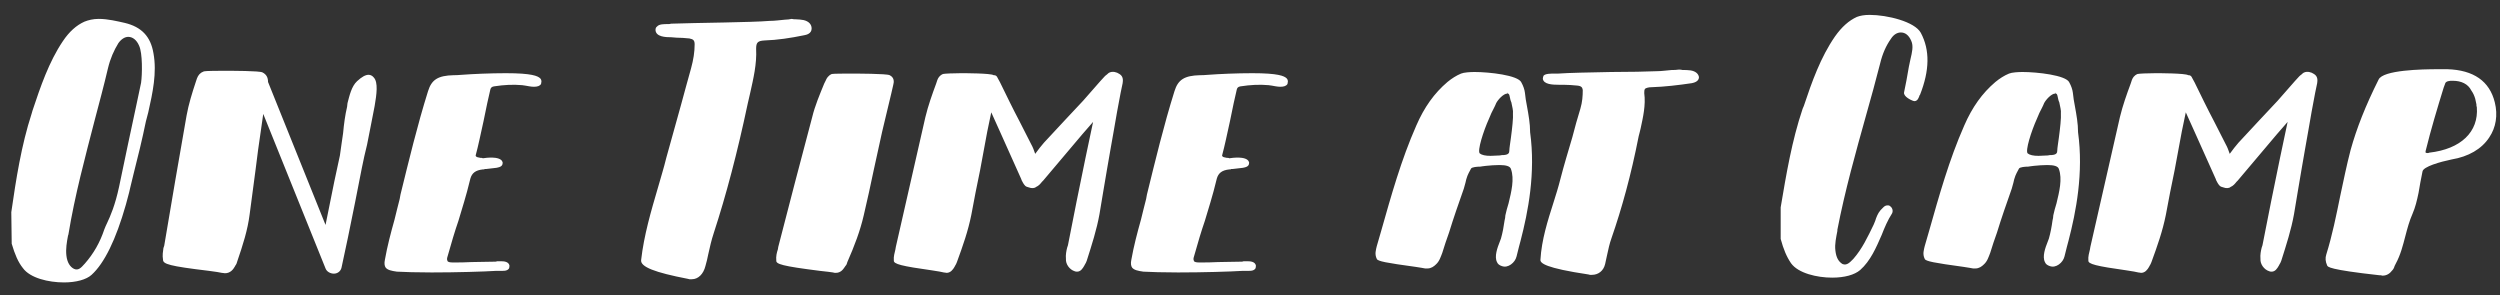 <svg width="144" height="17" viewBox="0 0 144 17" fill="none" xmlns="http://www.w3.org/2000/svg">
<rect x="0" y="0" width="144" height="17" fill="#333333" stroke="none"/>
<path d="M5.688 1.088C6.217 1.088 6.769 1.226 7.183 1.318C8.149 1.548 8.678 2.1 8.839 3.066C9.046 4.193 8.793 5.343 8.54 6.47L8.402 6.999C8.195 8.011 7.942 9.046 7.689 10.035L7.505 10.794L7.436 11.093C7.367 11.323 7.321 11.553 7.252 11.783C6.677 13.807 6.01 15.164 5.274 15.831C4.975 16.107 4.377 16.268 3.687 16.268C2.79 16.268 1.732 16.015 1.318 15.44C1.042 15.095 0.858 14.658 0.674 14.037L0.651 12.22C0.927 10.311 1.226 8.379 1.824 6.539L1.87 6.378C2.33 4.998 2.813 3.572 3.618 2.376C3.986 1.824 4.4 1.456 4.86 1.249C5.09 1.157 5.366 1.088 5.688 1.088ZM7.39 2.123C7.183 2.123 6.976 2.261 6.815 2.491C6.562 2.905 6.355 3.365 6.217 3.94C5.987 4.929 5.711 5.941 5.458 6.907C4.906 9.046 4.308 11.254 3.94 13.508L3.917 13.577C3.848 13.945 3.779 14.336 3.825 14.727C3.871 15.118 4.032 15.371 4.262 15.486C4.515 15.601 4.676 15.417 4.86 15.21L4.883 15.187C5.389 14.612 5.757 13.968 6.01 13.209C6.056 13.094 6.102 12.979 6.171 12.841C6.355 12.45 6.631 11.829 6.861 10.748L7.367 8.333C7.712 6.7 8.08 5.021 8.126 4.768C8.195 4.285 8.218 3.066 8.011 2.629C7.873 2.307 7.643 2.123 7.39 2.123ZM12.909 4.078C13.392 4.078 14.933 4.078 15.117 4.17C15.347 4.285 15.439 4.469 15.439 4.722L18.751 12.956L19.257 10.449L19.579 8.954C19.648 8.517 19.694 8.08 19.763 7.666C19.809 7.16 19.878 6.631 19.993 6.148C19.993 6.079 20.016 6.01 20.016 5.941C20.131 5.504 20.246 4.975 20.568 4.676C20.844 4.423 21.051 4.308 21.235 4.308C21.35 4.308 21.465 4.377 21.534 4.469C21.787 4.745 21.695 5.435 21.58 6.102C21.442 6.861 21.281 7.597 21.143 8.333C21.028 8.77 20.936 9.23 20.844 9.667C20.591 11.001 20.315 12.335 20.039 13.692L19.671 15.417C19.625 15.624 19.441 15.762 19.234 15.762C19.027 15.762 18.82 15.647 18.751 15.463L15.163 6.562L15.025 7.528C14.91 8.264 14.818 9 14.726 9.736L14.381 12.335C14.266 13.255 13.99 14.106 13.668 15.049C13.645 15.141 13.622 15.21 13.553 15.302L13.53 15.348C13.438 15.509 13.277 15.739 12.955 15.739C12.909 15.739 12.84 15.716 12.771 15.716C12.702 15.693 12.38 15.647 12.035 15.601C9.735 15.325 9.39 15.21 9.39 14.957C9.344 14.704 9.39 14.474 9.413 14.29C9.436 14.244 9.436 14.198 9.459 14.152C9.873 11.645 10.31 9.161 10.747 6.654C10.862 6.01 11.069 5.343 11.276 4.722L11.345 4.515C11.414 4.331 11.529 4.193 11.713 4.124C11.759 4.101 11.851 4.078 12.909 4.078ZM29.14 4.216C30.635 4.216 30.98 4.377 31.118 4.515C31.164 4.561 31.187 4.63 31.187 4.699C31.187 4.745 31.164 4.791 31.164 4.837C31.095 4.952 30.957 4.998 30.75 4.998C30.589 4.998 30.382 4.952 30.244 4.929C30.175 4.929 30.129 4.906 30.083 4.906C29.554 4.86 29.048 4.883 28.45 4.975C28.312 4.998 28.266 5.067 28.243 5.159C28.151 5.55 27.99 6.263 27.852 6.976C27.691 7.712 27.53 8.471 27.415 8.885C27.392 8.954 27.392 8.977 27.415 9C27.438 9.046 27.53 9.069 27.668 9.092C27.714 9.092 27.783 9.092 27.806 9.115H27.829C28.128 9.069 28.335 9.069 28.542 9.092C28.841 9.138 28.933 9.253 28.956 9.368C28.956 9.437 28.933 9.506 28.91 9.529C28.841 9.621 28.703 9.644 28.588 9.667L27.99 9.736H27.921C27.898 9.759 27.852 9.759 27.806 9.759C27.392 9.805 27.185 9.966 27.093 10.288C26.84 11.346 26.61 12.013 26.403 12.726C26.196 13.324 26.012 13.945 25.759 14.842C25.736 14.934 25.759 15.003 25.782 15.049C25.828 15.095 25.92 15.118 26.081 15.118H26.104C26.449 15.118 26.794 15.118 27.162 15.095C27.599 15.095 28.036 15.072 28.496 15.072C28.542 15.072 28.588 15.072 28.634 15.049H28.864C28.979 15.049 29.301 15.049 29.347 15.302C29.347 15.394 29.324 15.463 29.301 15.486C29.186 15.624 28.979 15.601 28.772 15.601H28.588C27.852 15.647 26.288 15.693 24.862 15.693C23.988 15.693 23.298 15.67 22.861 15.647C22.539 15.601 22.332 15.555 22.217 15.417C22.148 15.325 22.125 15.164 22.171 14.957C22.309 14.175 22.516 13.393 22.723 12.657C22.815 12.243 22.93 11.852 23.022 11.461L23.068 11.208C23.551 9.253 24.034 7.229 24.655 5.251C24.862 4.584 25.23 4.354 26.127 4.331C26.219 4.331 26.38 4.331 26.61 4.308C27.208 4.262 28.243 4.216 29.14 4.216ZM45.6 1.088C45.692 1.111 45.761 1.111 45.83 1.111C45.991 1.111 46.152 1.134 46.29 1.157C46.589 1.226 46.75 1.41 46.75 1.64C46.75 1.939 46.451 2.008 46.313 2.031C45.531 2.192 44.772 2.307 44.036 2.33C43.645 2.353 43.553 2.445 43.553 2.813C43.599 3.687 43.392 4.538 43.208 5.366L43.07 5.964C42.472 8.793 41.828 11.231 41.115 13.416C40.977 13.83 40.885 14.244 40.793 14.658C40.747 14.888 40.701 15.095 40.632 15.325C40.517 15.785 40.218 16.084 39.85 16.084H39.712L39.62 16.061C37.711 15.693 36.883 15.371 36.929 14.98C37.09 13.554 37.504 12.151 37.895 10.817C38.056 10.242 38.24 9.667 38.378 9.092L39.229 6.033C39.413 5.32 39.62 4.63 39.804 3.94C39.942 3.434 40.011 2.997 40.011 2.56C40.011 2.33 39.942 2.261 39.712 2.215C39.459 2.192 39.206 2.169 38.953 2.169L38.677 2.146C38.332 2.146 37.78 2.123 37.757 1.732C37.757 1.64 37.78 1.571 37.849 1.525C37.964 1.387 38.24 1.387 38.47 1.387C38.539 1.387 38.585 1.387 38.654 1.364C39.275 1.341 40.517 1.318 41.736 1.295C42.794 1.272 43.783 1.249 44.335 1.203C44.634 1.203 44.933 1.157 45.209 1.134C45.347 1.134 45.485 1.111 45.6 1.088ZM49.084 4.239C49.291 4.239 51.062 4.239 51.245 4.331C51.522 4.469 51.498 4.722 51.453 4.883L51.337 5.389C51.154 6.125 50.992 6.861 50.809 7.597L50.325 9.805C50.142 10.679 49.958 11.53 49.751 12.404C49.544 13.301 49.221 14.152 48.807 15.095C48.785 15.187 48.761 15.256 48.693 15.325L48.647 15.394C48.554 15.532 48.416 15.716 48.141 15.716C48.094 15.716 48.026 15.716 47.98 15.693C47.888 15.67 47.589 15.647 47.221 15.601C45.035 15.325 44.691 15.21 44.714 15.003C44.691 14.773 44.736 14.566 44.806 14.359C44.806 14.313 44.828 14.267 44.828 14.221C45.472 11.737 46.117 9.23 46.783 6.746C46.944 6.079 47.221 5.435 47.474 4.814L47.566 4.63C47.611 4.515 47.703 4.354 47.91 4.262C48.026 4.239 48.693 4.239 49.084 4.239ZM63.928 4.17C64.089 4.101 64.319 4.147 64.48 4.262C64.71 4.4 64.687 4.63 64.664 4.791L64.549 5.343C64.411 6.079 64.273 6.792 64.158 7.505C64.02 8.241 63.905 8.977 63.767 9.736C63.629 10.587 63.468 11.461 63.33 12.335C63.169 13.232 62.893 14.083 62.594 15.026C62.571 15.095 62.525 15.187 62.479 15.256L62.456 15.302C62.364 15.463 62.249 15.647 62.042 15.647C61.996 15.647 61.95 15.647 61.904 15.624C61.605 15.532 61.375 15.21 61.398 14.911C61.375 14.681 61.421 14.451 61.467 14.267C61.49 14.221 61.49 14.175 61.513 14.129C61.835 12.45 62.18 10.771 62.525 9.092L62.962 7.022L62.341 7.735L60.087 10.403L60.018 10.472C59.926 10.587 59.834 10.702 59.673 10.771C59.604 10.84 59.42 10.863 59.259 10.794C59.167 10.771 59.098 10.748 59.052 10.702C58.96 10.61 58.891 10.472 58.845 10.38L58.822 10.311C58.431 9.414 58.017 8.54 57.626 7.643L57.097 6.47C57.028 6.838 56.936 7.206 56.867 7.574L56.453 9.805C56.269 10.656 56.108 11.53 55.947 12.381C55.763 13.301 55.464 14.152 55.119 15.095C55.096 15.164 55.05 15.256 55.004 15.325L54.981 15.371C54.889 15.532 54.751 15.716 54.521 15.716C54.475 15.716 54.429 15.693 54.36 15.693C54.291 15.67 54.015 15.624 53.716 15.578C51.922 15.325 51.462 15.21 51.485 15.003C51.462 14.773 51.531 14.566 51.577 14.359C51.577 14.313 51.6 14.267 51.6 14.221C52.175 11.737 52.727 9.23 53.302 6.746C53.463 6.079 53.693 5.435 53.923 4.814L53.992 4.607C54.038 4.492 54.107 4.354 54.314 4.262C54.406 4.239 54.912 4.216 55.349 4.216C55.533 4.216 57.074 4.216 57.235 4.331H57.258C57.35 4.331 57.419 4.377 57.465 4.492L57.603 4.745L58.155 5.872C58.339 6.263 58.546 6.631 58.73 6.999L59.397 8.31C59.489 8.471 59.558 8.655 59.627 8.862C59.811 8.609 59.972 8.402 60.133 8.218L61.352 6.907L62.387 5.803L63.376 4.676L63.629 4.4C63.652 4.377 63.698 4.331 63.767 4.285C63.813 4.239 63.859 4.193 63.928 4.17ZM72.135 4.216C73.63 4.216 73.975 4.377 74.113 4.515C74.159 4.561 74.182 4.63 74.182 4.699C74.182 4.745 74.159 4.791 74.159 4.837C74.09 4.952 73.952 4.998 73.745 4.998C73.584 4.998 73.377 4.952 73.239 4.929C73.17 4.929 73.124 4.906 73.078 4.906C72.549 4.86 72.043 4.883 71.445 4.975C71.307 4.998 71.261 5.067 71.238 5.159C71.146 5.55 70.985 6.263 70.847 6.976C70.686 7.712 70.525 8.471 70.41 8.885C70.387 8.954 70.387 8.977 70.41 9C70.433 9.046 70.525 9.069 70.663 9.092C70.709 9.092 70.778 9.092 70.801 9.115H70.824C71.123 9.069 71.33 9.069 71.537 9.092C71.836 9.138 71.928 9.253 71.951 9.368C71.951 9.437 71.928 9.506 71.905 9.529C71.836 9.621 71.698 9.644 71.583 9.667L70.985 9.736H70.916C70.893 9.759 70.847 9.759 70.801 9.759C70.387 9.805 70.18 9.966 70.088 10.288C69.835 11.346 69.605 12.013 69.398 12.726C69.191 13.324 69.007 13.945 68.754 14.842C68.731 14.934 68.754 15.003 68.777 15.049C68.823 15.095 68.915 15.118 69.076 15.118H69.099C69.444 15.118 69.789 15.118 70.157 15.095C70.594 15.095 71.031 15.072 71.491 15.072C71.537 15.072 71.583 15.072 71.629 15.049H71.859C71.974 15.049 72.296 15.049 72.342 15.302C72.342 15.394 72.319 15.463 72.296 15.486C72.181 15.624 71.974 15.601 71.767 15.601H71.583C70.847 15.647 69.283 15.693 67.857 15.693C66.983 15.693 66.293 15.67 65.856 15.647C65.534 15.601 65.327 15.555 65.212 15.417C65.143 15.325 65.12 15.164 65.166 14.957C65.304 14.175 65.511 13.393 65.718 12.657C65.81 12.243 65.925 11.852 66.017 11.461L66.063 11.208C66.546 9.253 67.029 7.229 67.65 5.251C67.857 4.584 68.225 4.354 69.122 4.331C69.214 4.331 69.375 4.331 69.605 4.308C70.203 4.262 71.238 4.216 72.135 4.216ZM84.938 4.147C85.766 4.147 87.445 4.331 87.629 4.745C87.744 4.952 87.813 5.159 87.836 5.343C87.859 5.596 87.905 5.872 87.951 6.102C88.043 6.608 88.135 7.114 88.135 7.62C88.457 9.966 88.02 12.197 87.583 13.876C87.56 13.991 87.514 14.106 87.491 14.221L87.353 14.773C87.307 14.957 87.192 15.118 87.031 15.233C86.87 15.348 86.686 15.394 86.502 15.325C86.364 15.279 86.272 15.21 86.226 15.095C86.065 14.773 86.249 14.267 86.387 13.922L86.456 13.738C86.548 13.416 86.617 13.048 86.663 12.703C86.686 12.611 86.709 12.496 86.709 12.404C86.755 12.174 86.824 11.944 86.893 11.714C87.054 11.047 87.238 10.311 87.031 9.736C86.985 9.575 86.755 9.506 86.364 9.506C86.111 9.506 85.835 9.529 85.605 9.552C85.467 9.575 85.352 9.575 85.26 9.598C85.099 9.598 84.777 9.621 84.731 9.713C84.501 10.127 84.501 10.196 84.455 10.334C84.432 10.426 84.409 10.564 84.317 10.863C84.018 11.714 83.719 12.565 83.466 13.393C83.328 13.784 83.19 14.175 83.075 14.566C82.983 14.796 82.914 15.049 82.707 15.233C82.592 15.348 82.431 15.463 82.224 15.463H82.086C82.017 15.44 81.787 15.417 81.534 15.371C79.855 15.141 79.349 15.049 79.303 14.911C79.165 14.635 79.257 14.382 79.303 14.175L79.556 13.301C80.131 11.277 80.706 9.207 81.58 7.229C82.04 6.171 82.615 5.366 83.374 4.722C83.627 4.515 83.88 4.354 84.156 4.239C84.317 4.17 84.685 4.147 84.938 4.147ZM86.824 5.32V5.389C86.594 5.389 86.272 5.757 86.18 5.941C86.134 6.033 86.111 6.125 86.065 6.194C85.95 6.401 85.858 6.608 85.766 6.838C85.444 7.551 85.076 8.701 85.237 8.839C85.352 8.931 85.559 8.977 85.858 8.977C86.042 8.977 86.226 8.954 86.387 8.954C86.479 8.931 86.548 8.931 86.617 8.931C86.893 8.908 86.939 8.816 86.939 8.655C86.939 8.54 86.985 8.264 87.031 7.919C87.1 7.413 87.169 6.769 87.146 6.539C87.169 6.355 87.1 6.148 87.054 5.895C87.008 5.803 86.985 5.688 86.962 5.573C86.939 5.458 86.916 5.389 86.847 5.389L86.824 5.32ZM96.687 4.009C96.779 4.009 96.848 4.009 96.917 4.032C97.078 4.032 97.216 4.032 97.377 4.055C97.676 4.101 97.837 4.262 97.86 4.446C97.86 4.699 97.561 4.768 97.446 4.791C96.664 4.906 95.882 4.998 95.169 5.021C94.939 5.021 94.824 5.067 94.755 5.113C94.709 5.182 94.709 5.251 94.709 5.366C94.801 6.056 94.64 6.746 94.502 7.39C94.456 7.551 94.433 7.712 94.387 7.85C93.95 10.081 93.421 11.99 92.823 13.715C92.708 14.037 92.639 14.359 92.57 14.681L92.455 15.21C92.363 15.601 92.064 15.831 91.696 15.831H91.581L91.489 15.808C89.028 15.44 88.706 15.164 88.729 14.957C88.798 13.807 89.143 12.726 89.488 11.645C89.626 11.208 89.764 10.771 89.879 10.311C90.086 9.506 90.339 8.678 90.569 7.896C90.707 7.344 90.868 6.792 91.029 6.263C91.144 5.872 91.167 5.527 91.167 5.182C91.144 5.044 91.098 4.952 90.845 4.929C90.592 4.906 90.316 4.883 90.063 4.883H89.787C89.419 4.883 88.913 4.86 88.867 4.538C88.867 4.469 88.89 4.4 88.913 4.354C89.028 4.239 89.304 4.239 89.557 4.239H89.741C90.362 4.193 91.604 4.17 92.8 4.147C93.858 4.147 94.87 4.124 95.422 4.101C95.698 4.101 95.997 4.055 96.296 4.032C96.434 4.032 96.549 4.032 96.687 4.009ZM107.696 0.858C108.708 0.858 110.295 1.249 110.64 1.893C111.169 2.882 111.146 4.055 110.594 5.458L110.571 5.481C110.525 5.619 110.456 5.826 110.272 5.826C110.226 5.826 110.203 5.803 110.18 5.803C110.111 5.78 109.628 5.573 109.674 5.32L109.812 4.63L109.95 3.848L110.042 3.411C110.134 3.02 110.226 2.652 110.088 2.353C109.95 2.031 109.743 1.87 109.49 1.87C109.283 1.87 109.076 1.985 108.915 2.238C108.639 2.629 108.432 3.089 108.294 3.664C108.041 4.653 107.765 5.665 107.489 6.631C106.891 8.77 106.27 10.978 105.833 13.232V13.301C105.764 13.669 105.672 14.06 105.718 14.428C105.764 14.842 105.902 15.072 106.132 15.21C106.385 15.302 106.546 15.118 106.73 14.934L106.753 14.911C107.259 14.336 107.581 13.646 107.926 12.933C107.995 12.772 108.041 12.657 108.064 12.565C108.156 12.335 108.225 12.174 108.478 11.944C108.547 11.875 108.616 11.829 108.731 11.829C108.777 11.829 108.823 11.829 108.869 11.875C109.007 11.967 109.053 12.151 108.984 12.289C108.731 12.68 108.547 13.117 108.386 13.531C108.064 14.267 107.742 15.026 107.144 15.555C106.822 15.831 106.247 15.992 105.534 15.992C104.66 15.992 103.579 15.739 103.165 15.164C102.912 14.796 102.728 14.359 102.567 13.761V11.944C102.889 10.035 103.211 8.103 103.832 6.263L103.901 6.102C104.361 4.722 104.867 3.296 105.695 2.1C106.086 1.548 106.5 1.18 106.96 0.973C107.144 0.904 107.374 0.858 107.696 0.858ZM116.499 4.147C117.327 4.147 119.006 4.331 119.19 4.745C119.305 4.952 119.374 5.159 119.397 5.343C119.42 5.596 119.466 5.872 119.512 6.102C119.604 6.608 119.696 7.114 119.696 7.62C120.018 9.966 119.581 12.197 119.144 13.876C119.121 13.991 119.075 14.106 119.052 14.221L118.914 14.773C118.868 14.957 118.753 15.118 118.592 15.233C118.431 15.348 118.247 15.394 118.063 15.325C117.925 15.279 117.833 15.21 117.787 15.095C117.626 14.773 117.81 14.267 117.948 13.922L118.017 13.738C118.109 13.416 118.178 13.048 118.224 12.703C118.247 12.611 118.27 12.496 118.27 12.404C118.316 12.174 118.385 11.944 118.454 11.714C118.615 11.047 118.799 10.311 118.592 9.736C118.546 9.575 118.316 9.506 117.925 9.506C117.672 9.506 117.396 9.529 117.166 9.552C117.028 9.575 116.913 9.575 116.821 9.598C116.66 9.598 116.338 9.621 116.292 9.713C116.062 10.127 116.062 10.196 116.016 10.334C115.993 10.426 115.97 10.564 115.878 10.863C115.579 11.714 115.28 12.565 115.027 13.393C114.889 13.784 114.751 14.175 114.636 14.566C114.544 14.796 114.475 15.049 114.268 15.233C114.153 15.348 113.992 15.463 113.785 15.463H113.647C113.578 15.44 113.348 15.417 113.095 15.371C111.416 15.141 110.91 15.049 110.864 14.911C110.726 14.635 110.818 14.382 110.864 14.175L111.117 13.301C111.692 11.277 112.267 9.207 113.141 7.229C113.601 6.171 114.176 5.366 114.935 4.722C115.188 4.515 115.441 4.354 115.717 4.239C115.878 4.17 116.246 4.147 116.499 4.147ZM118.385 5.32V5.389C118.155 5.389 117.833 5.757 117.741 5.941C117.695 6.033 117.672 6.125 117.626 6.194C117.511 6.401 117.419 6.608 117.327 6.838C117.005 7.551 116.637 8.701 116.798 8.839C116.913 8.931 117.12 8.977 117.419 8.977C117.603 8.977 117.787 8.954 117.948 8.954C118.04 8.931 118.109 8.931 118.178 8.931C118.454 8.908 118.5 8.816 118.5 8.655C118.5 8.54 118.546 8.264 118.592 7.919C118.661 7.413 118.73 6.769 118.707 6.539C118.73 6.355 118.661 6.148 118.615 5.895C118.569 5.803 118.546 5.688 118.523 5.573C118.5 5.458 118.477 5.389 118.408 5.389L118.385 5.32ZM132.733 4.17C132.894 4.101 133.124 4.147 133.285 4.262C133.515 4.4 133.492 4.63 133.469 4.791L133.354 5.343C133.216 6.079 133.078 6.792 132.963 7.505C132.825 8.241 132.71 8.977 132.572 9.736C132.434 10.587 132.273 11.461 132.135 12.335C131.974 13.232 131.698 14.083 131.399 15.026C131.376 15.095 131.33 15.187 131.284 15.256L131.261 15.302C131.169 15.463 131.054 15.647 130.847 15.647C130.801 15.647 130.755 15.647 130.709 15.624C130.41 15.532 130.18 15.21 130.203 14.911C130.18 14.681 130.226 14.451 130.272 14.267C130.295 14.221 130.295 14.175 130.318 14.129C130.64 12.45 130.985 10.771 131.33 9.092L131.767 7.022L131.146 7.735L128.892 10.403L128.823 10.472C128.731 10.587 128.639 10.702 128.478 10.771C128.409 10.84 128.225 10.863 128.064 10.794C127.972 10.771 127.903 10.748 127.857 10.702C127.765 10.61 127.696 10.472 127.65 10.38L127.627 10.311C127.236 9.414 126.822 8.54 126.431 7.643L125.902 6.47C125.833 6.838 125.741 7.206 125.672 7.574L125.258 9.805C125.074 10.656 124.913 11.53 124.752 12.381C124.568 13.301 124.269 14.152 123.924 15.095C123.901 15.164 123.855 15.256 123.809 15.325L123.786 15.371C123.694 15.532 123.556 15.716 123.326 15.716C123.28 15.716 123.234 15.693 123.165 15.693C123.096 15.67 122.82 15.624 122.521 15.578C120.727 15.325 120.267 15.21 120.29 15.003C120.267 14.773 120.336 14.566 120.382 14.359C120.382 14.313 120.405 14.267 120.405 14.221C120.98 11.737 121.532 9.23 122.107 6.746C122.268 6.079 122.498 5.435 122.728 4.814L122.797 4.607C122.843 4.492 122.912 4.354 123.119 4.262C123.211 4.239 123.717 4.216 124.154 4.216C124.338 4.216 125.879 4.216 126.04 4.331H126.063C126.155 4.331 126.224 4.377 126.27 4.492L126.408 4.745L126.96 5.872C127.144 6.263 127.351 6.631 127.535 6.999L128.202 8.31C128.294 8.471 128.363 8.655 128.432 8.862C128.616 8.609 128.777 8.402 128.938 8.218L130.157 6.907L131.192 5.803L132.181 4.676L132.434 4.4C132.457 4.377 132.503 4.331 132.572 4.285C132.618 4.239 132.664 4.193 132.733 4.17ZM140.434 3.986H140.963C142.481 4.032 143.401 4.676 143.7 5.895C143.884 6.631 143.769 7.344 143.378 7.919C142.941 8.586 142.182 9.023 141.216 9.184C140.549 9.322 139.583 9.598 139.537 9.874C139.445 10.311 139.376 10.702 139.307 11.116C139.215 11.553 139.123 11.944 138.962 12.312C138.778 12.726 138.663 13.163 138.548 13.6C138.41 14.129 138.272 14.681 137.996 15.187L137.927 15.325C137.904 15.417 137.858 15.509 137.789 15.578C137.651 15.762 137.467 15.877 137.237 15.877C137.214 15.877 137.191 15.877 137.145 15.854H137.053C134.132 15.532 134.063 15.371 134.04 15.279C133.948 15.072 133.925 14.865 133.994 14.658C134.339 13.554 134.569 12.404 134.799 11.277C134.983 10.426 135.167 9.506 135.397 8.632C135.742 7.39 136.248 6.102 137.007 4.584C137.26 4.032 139.491 3.986 140.434 3.986ZM141.285 4.653H141.147C140.917 4.676 140.848 4.745 140.825 4.86L140.756 5.044C140.388 6.24 140.02 7.459 139.721 8.678C139.698 8.77 139.721 8.793 139.721 8.793C139.721 8.793 139.744 8.816 139.813 8.816C139.859 8.816 139.882 8.816 139.928 8.793C141.745 8.586 142.78 7.597 142.665 6.171C142.642 6.125 142.642 6.079 142.642 6.01L142.573 5.688C142.527 5.527 142.458 5.366 142.343 5.205C142.159 4.837 141.768 4.653 141.285 4.653Z" fill="white"/>
</svg>
